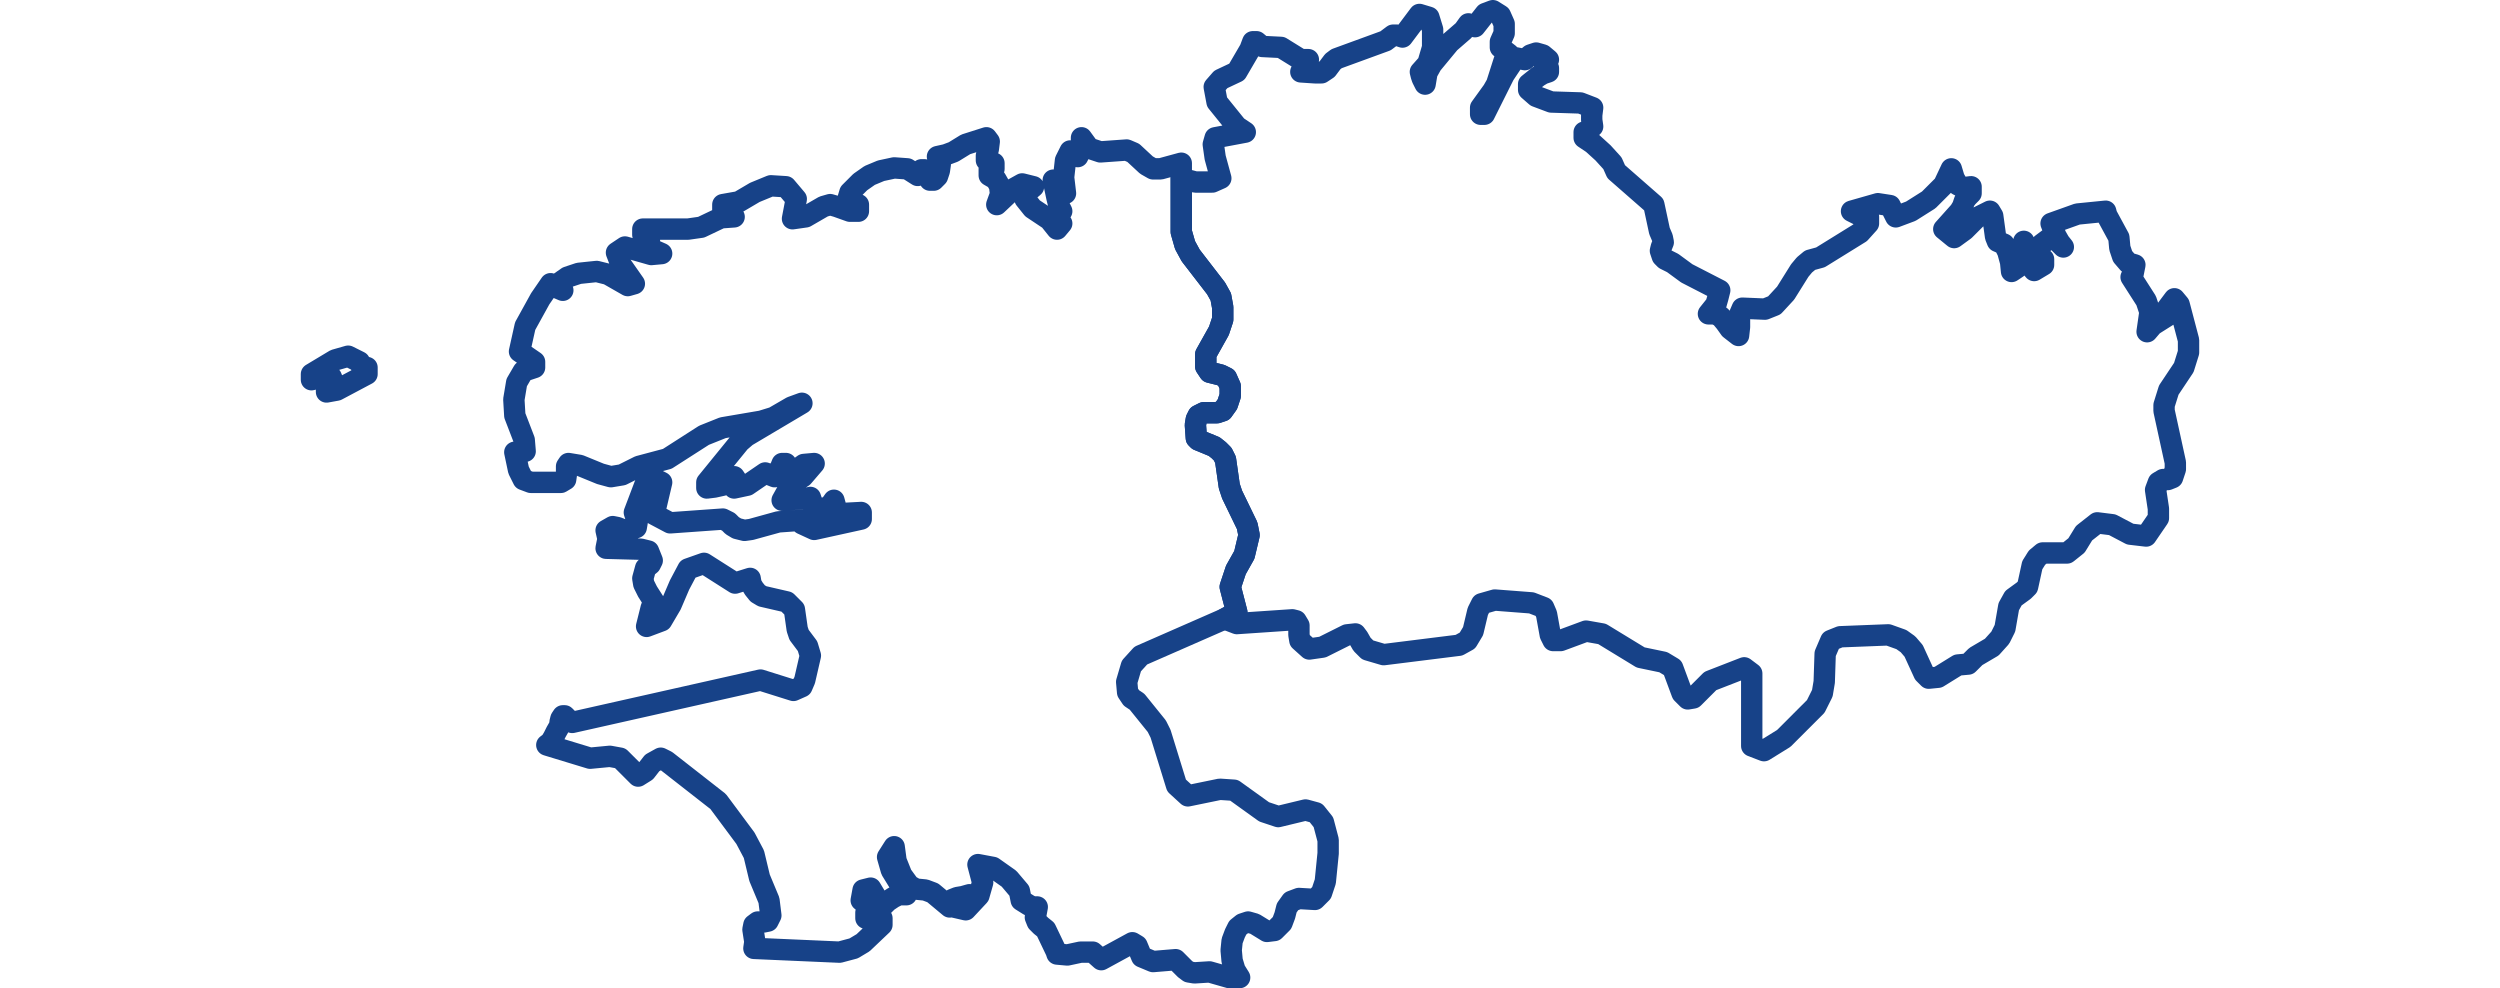 <svg width="468" height="185" viewBox="0 0 468 185" fill="none" xmlns="http://www.w3.org/2000/svg">
<path d="M232.062 183H230.123L226.423 181.942L223.603 182.119L222.546 181.942L221.841 181.414L220.431 180.004L220.079 179.651L215.849 180.004L213.735 179.123L212.854 177.008L211.972 176.479L206.157 179.651L204.571 178.241H202.28L199.813 178.77L197.875 178.594L197.698 178.065L195.76 174.012L194.879 173.307L194.174 172.602L193.822 171.72L194.174 169.782H193.293L192.588 169.429L191.178 168.548L190.826 166.786L188.887 164.495L185.892 162.38L183.072 161.851L183.953 165.2L183.248 167.667L180.781 170.311L178.49 169.782H179.724L180.605 169.606L181.134 168.901L181.486 167.491L180.252 167.843L179.195 168.019L178.314 168.372L177.785 169.782L174.613 167.138L173.204 166.609L171.441 166.433L170.208 165.728L168.798 163.79L167.741 161.146L167.388 158.502L166.155 160.441L166.86 162.908L168.269 165.2L169.679 166.433V167.491H168.269L167.212 168.019L166.155 168.724L165.097 169.782L162.983 166.257L161.573 166.609L161.22 168.548L162.806 169.782L162.454 170.311L162.102 170.839V171.897H165.097V173.13L161.573 176.479L159.811 177.536L157.167 178.241L141.131 177.536L141.307 176.303L140.955 174.012L141.131 173.13L141.836 172.602H142.893L143.774 172.425L144.303 171.368L143.951 168.548L142.188 164.318L141.131 159.912L139.545 156.916L134.435 150.043L124.742 142.464L123.685 141.936L122.099 142.817L120.866 144.403L119.456 145.284L116.108 141.936L114.169 141.583L110.468 141.936L102.362 139.468L103.067 138.939L103.596 138.058L104.124 137.001L104.829 135.767V135.238L105.006 134.533L105.358 134.005H105.71L106.592 134.886L107.12 135.238L142.365 127.308L148.532 129.246L150.118 128.541L150.647 127.308L151.704 122.725L151.176 120.963L149.59 118.848L149.237 117.79L148.709 114.089L147.299 112.679L142.717 111.622L141.836 111.093L141.131 110.212L140.602 109.331L140.426 108.273L137.607 109.155L131.791 105.454L128.796 106.511L127.21 109.507L125.624 113.208L123.861 116.204L121.042 117.262L121.923 113.737L122.452 112.679L121.218 110.741L120.513 109.331L120.337 108.273L120.866 106.335L121.747 105.63L122.099 104.925L121.394 103.162L119.984 102.81L113.464 102.634L113.817 100.871L113.464 99.285L114.698 98.58L115.579 98.756L116.46 99.109L117.694 99.285L119.103 98.756L119.28 97.699L118.927 96.465L118.751 95.936L120.689 90.825L122.099 89.415L123.861 90.297L122.452 96.289L125.447 97.875L135.316 97.17L136.373 97.699L137.078 98.404L137.959 98.933L139.369 99.285L140.602 99.109L145.713 97.699L153.114 97.17L152.409 97.875L151.704 98.051H150.118L152.409 99.109L161.22 97.17V95.936L157.872 96.113L156.639 95.584L156.11 93.645L155.229 94.879L153.643 95.231L152.233 94.703L151.704 93.117L151 93.293L146.418 93.645L147.299 92.059L147.651 91.707L148.709 91.354V90.649L149.237 89.944L150.295 89.239L152.409 86.772L150.471 86.948L148.004 88.711L146.418 89.239V88.006H147.123V86.772H146.418L146.065 87.653L145.36 88.534L145.008 89.239L143.246 88.534L139.898 90.825L137.43 91.354L137.783 90.649L138.135 90.297L137.43 89.239L136.549 90.121L135.316 90.825L133.73 91.178L132.32 91.354V90.297L138.488 82.718L139.721 81.661L150.118 75.492L148.18 76.197L144.832 78.136L142.541 78.841L135.316 80.075L131.791 81.485L124.919 85.891L119.632 87.301L116.46 88.887L114.345 89.239L112.407 88.711L108.53 87.124L106.415 86.772L106.063 87.301V88.534L105.887 89.768L105.006 90.297H99.366L97.957 89.768L97.076 88.006L96.371 84.657L98.309 84.481L98.133 82.366L96.371 77.784L96.194 74.787L96.723 71.615L97.957 69.5L100.071 68.795V67.738L97.252 65.799L98.309 61.041L101.129 55.93L103.067 53.11L104.124 53.815L105.358 54.343L104.477 53.11L106.239 51.876L108.354 51.171L111.702 50.819L113.817 51.347L117.517 53.462L118.751 53.11L116.284 49.585L115.403 47.294L116.989 46.236L121.923 47.646L123.861 47.47L121.042 46.236L121.218 45.708L121.57 45.003L121.218 44.474L120.337 43.945V42.888H128.796L131.263 42.535L134.963 40.773L137.43 40.596L135.844 39.715L135.316 39.539V38.305L138.312 37.777L141.307 36.014L144.303 34.781L147.123 34.957L149.061 37.248L148.356 40.949L150.823 40.596L154.172 38.658L155.405 38.305L156.639 38.658L159.106 39.539H160.692V38.305L158.577 37.777L159.106 36.014L161.044 34.076L162.806 32.842L164.921 31.961L167.388 31.432L169.855 31.608L171.794 32.842L172.499 31.784H173.027L173.556 32.489L174.085 33.723H174.79L175.494 33.018L175.847 31.961L176.023 30.727L175.494 29.317L177.08 28.965L178.49 28.436L180.781 27.026L184.658 25.792L185.187 26.497L185.01 27.907L184.658 29.141V30.022L186.068 30.551V31.608H185.187V32.842L186.42 33.547L187.125 34.781L187.301 36.367L186.596 38.305L189.768 35.309L191.354 34.428L193.469 34.957L192.412 35.838L191.883 36.191V37.248L193.293 39.01L196.465 41.125L197.875 42.888L198.756 41.83L197.875 40.596L198.756 39.539L198.227 38.482L197.875 37.072L197.17 33.723H197.875L198.227 34.781L198.58 35.309L199.461 36.191L199.108 33.194L199.461 30.022L200.342 28.26L201.752 29.317L202.104 28.612L202.456 27.731V26.85V25.792L203.866 27.731L205.981 28.436L210.915 28.083L212.149 28.612L214.616 30.903L215.849 31.608H217.259L221.136 30.551V33.371V43.416L221.841 45.884L222.898 47.822L227.656 53.991L228.537 55.577L228.89 57.516V59.807L228.185 61.922L225.718 66.328V68.619L226.423 69.676L228.537 70.205L229.595 70.734L230.3 72.32V74.082L229.771 75.669L228.89 76.902L227.832 77.255H225.365L224.308 77.784L223.956 78.489L223.779 79.546L223.956 82.013L224.308 82.366L227.304 83.6L228.185 84.305L228.89 85.01L229.418 86.067L230.123 91.002L230.652 92.588L233.472 98.404L233.824 100.166L232.943 103.867L231.357 106.687L230.3 109.86L231.533 114.618L229.242 115.852L213.558 122.725L211.796 124.664L210.915 127.66L211.091 129.599L211.796 130.656L212.854 131.361L216.554 135.943L217.259 137.353L220.255 147.047L222.37 148.985L228.361 147.752L231.004 147.928L236.644 151.981L239.287 152.863L244.397 151.629L246.336 152.158L247.746 153.92L248.627 157.269V159.736L248.098 165.023L247.393 167.138L246.16 168.372L243.164 168.196L241.754 168.724L240.873 169.958L240.52 171.368L239.992 172.778L238.582 174.188L237.172 174.364L234.881 172.954L233.648 172.602L232.59 172.954L231.709 173.659L231.181 174.717L230.652 176.127L230.476 177.889L230.652 179.828L231.181 181.59L232.062 183ZM67.294 67.738L67.47 68.09L67.646 68.619L67.999 68.972L68.704 68.795V70.029L63.065 73.025L61.126 73.377V72.32L61.655 72.144L62.36 72.32H62.712L62.007 70.558L60.95 70.381L58.307 71.086V70.029L62.712 67.385L65.179 66.68L67.294 67.738Z" stroke="#174288" stroke-width="4" stroke-linecap="round" stroke-linejoin="round"/>
<path d="M221.135 33.371L223.778 34.076H226.95L228.536 33.371L227.479 29.494L227.126 27.026L227.479 25.793L233.118 24.735L231.532 23.678L227.831 19.096L227.303 16.276L228.536 14.866L231.532 13.456L233.999 9.226L234.528 7.816H235.233L236.29 8.697L239.814 8.873L243.515 11.165H244.925L244.396 11.693L244.044 12.222L243.867 12.751L243.515 13.456L246.158 13.632H247.392L248.449 12.927L249.507 11.517L250.211 10.988L259.375 7.64L260.785 6.582H261.49L262.547 6.935L265.719 2.705L267.481 3.234L268.186 5.525V8.873L267.305 11.87L265.895 13.456L266.071 14.161L266.248 14.689L266.776 15.747L267.129 13.632L268.01 12.046L271.358 7.992L274.001 5.701L274.883 4.467L276.116 4.996L278.055 2.529L279.464 2L280.874 2.881L281.579 4.467V6.23L280.874 7.816V8.873L282.46 10.107L281.579 11.341L280.169 15.747L279.464 16.981L277.173 20.153V21.387H277.878L281.579 13.985L283.694 10.812L285.456 11.165L286.513 10.283L287.571 9.931L288.804 10.283L289.861 11.165L289.157 12.398L289.509 12.575H289.685L289.861 12.751V13.456L288.804 13.808L287.923 14.337L286.161 15.747V16.804L287.571 18.038L290.39 19.096L295.853 19.272L298.144 20.153L297.968 21.563V22.444L298.144 23.678L297.087 24.559L296.558 24.735V25.793L298.144 26.85L300.082 28.613L301.845 30.551L302.549 32.137L309.598 38.306L310.656 43.241L311.184 44.474L311.361 45.355L311.008 46.237L310.832 46.942L311.184 47.999L311.713 48.528L313.123 49.233L315.766 51.172L321.934 54.344L321.581 55.754L321.229 56.987L320.524 57.869L319.819 58.75H321.053L322.11 59.279L322.991 60.336L323.872 61.57L325.458 62.803L325.635 61.217V58.926L326.163 57.692L330.393 57.869L332.155 57.164L334.269 54.873L336.913 50.643L337.794 49.585L338.851 48.704L340.79 48.175L348.191 43.593L349.777 41.831V40.597H348.72L346.605 39.539L351.539 38.13L353.83 38.482L354.887 40.597L357.707 39.539L361.055 37.425L363.875 34.605L365.285 31.609L365.813 33.371L366.518 34.605L367.575 35.133L368.985 34.957V36.191L368.28 36.896L367.752 37.601L367.399 38.658L366.871 39.539L363.875 42.888L365.813 44.474L367.752 43.064L370.043 40.773L372.51 39.539L373.038 40.421L373.567 44.298L373.92 45.179L375.153 45.708L375.858 47.118L376.387 49.057L376.563 50.819L377.62 50.114L378.501 48.88L378.854 47.118V45.179L379.206 47.647L379.911 49.585L380.792 50.643L382.554 49.585V48.528L382.026 48.352L380.968 47.47L382.202 45.708L383.612 44.651L384.845 44.827L386.255 46.237L385.55 45.355L384.845 44.122L383.964 41.831L388.898 40.068L394.185 39.539L394.361 40.245L396.652 44.474L396.828 46.413L397.357 47.999L398.414 49.233L399.648 49.585L399.296 51.348L398.943 51.877L401.763 56.282L402.468 58.397L401.939 62.099L402.996 60.865L406.344 58.75L405.463 58.045L407.049 55.93L407.93 56.987L409.693 63.685V65.976L408.812 68.796L405.992 73.025L405.111 75.845V76.903L407.226 86.596V87.83L406.697 89.416L405.816 89.769H404.935L404.054 90.297L403.525 91.707L404.054 95.232V96.994L401.763 100.343L398.767 99.99L395.419 98.228L392.599 97.876L390.132 99.814L388.722 102.105L386.96 103.515H382.378L381.321 104.397L380.44 105.806L379.559 109.86L378.854 110.565L376.915 111.975L376.034 113.561L375.329 117.615L374.448 119.377L372.862 121.139L369.866 122.902L368.457 124.312L366.518 124.488L362.818 126.779L361.055 126.955L360.174 126.074L358.236 121.844L357.178 120.611L355.945 119.73L353.478 118.848L344.49 119.201L342.728 119.906L341.671 122.373L341.495 127.66L341.142 129.775L339.909 132.243L333.917 138.235L330.216 140.526L327.925 139.645V126.074L326.516 125.017L320.172 127.484L317 130.657L315.942 130.833L314.885 129.775L313.123 125.017L311.361 123.959L307.131 123.078L299.906 118.672L296.91 118.143L292.152 119.906H290.743L290.214 118.848L289.509 114.971L288.98 113.737L286.689 112.856L279.817 112.327L277.35 113.032L276.645 114.442L275.764 118.143L274.706 119.906L273.12 120.787L259.023 122.549L256.027 121.668L254.969 120.611L254.265 119.377L253.736 118.672L252.15 118.848L247.568 121.139L245.101 121.492L243.339 119.906L243.163 118.848V117.791V117.086L242.634 116.205L241.929 116.028L231.532 116.733L229.241 115.852L231.532 114.619L230.298 109.86L231.356 106.688L232.942 103.868L233.823 100.167L233.47 98.404L230.651 92.588L230.122 91.002L229.417 86.067L228.889 85.01L228.184 84.305L227.303 83.6L224.307 82.366L223.954 82.014L223.778 79.546L223.954 78.489L224.307 77.784L225.364 77.255H227.831L228.889 76.903L229.77 75.669L230.298 74.083V72.32L229.593 70.734L228.536 70.206L226.421 69.677L225.717 68.619V66.328L228.184 61.922L228.889 59.807V57.516L228.536 55.578L227.655 53.991L222.897 47.823L221.84 45.884L221.135 43.417V33.371Z" stroke="#174288" stroke-width="4" stroke-linecap="round" stroke-linejoin="round"/>
</svg>
